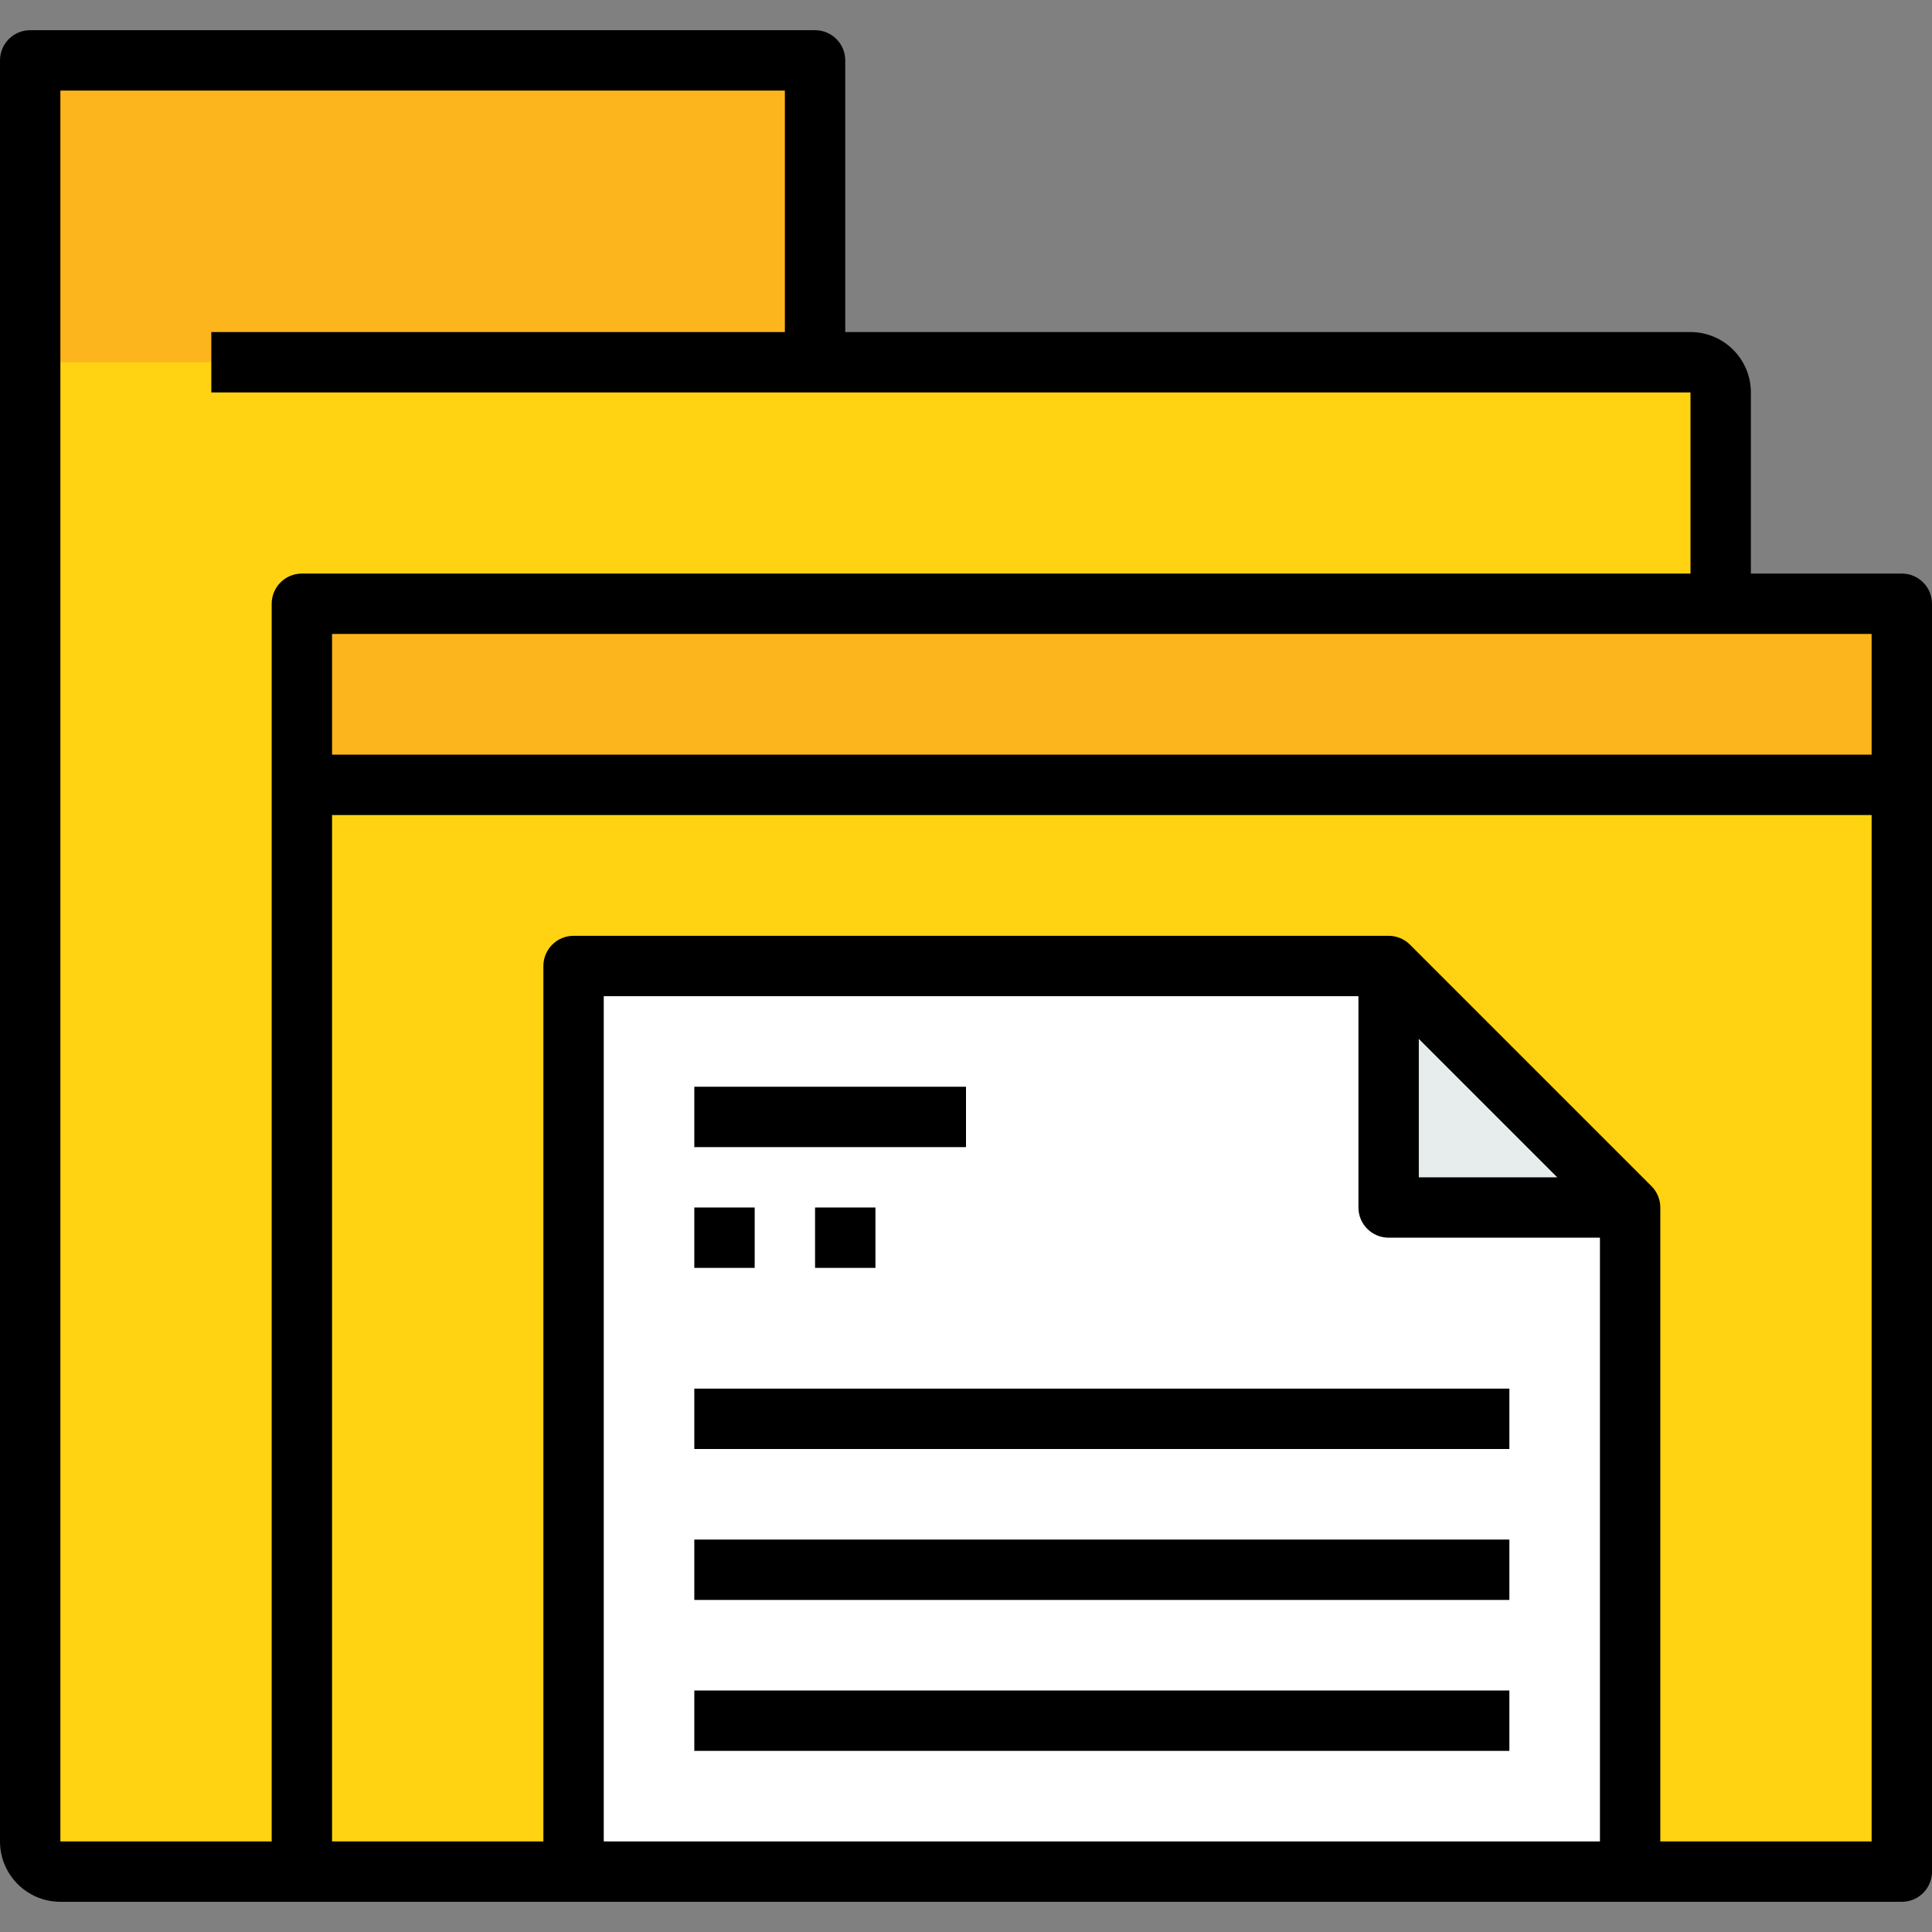 <?xml version="1.0" encoding="iso-8859-1"?>
<!-- Generator: Adobe Illustrator 19.0.0, SVG Export Plug-In . SVG Version: 6.00 Build 0)  -->
<svg version="1.1" id="Capa_1" xmlns="http://www.w3.org/2000/svg" xmlns:xlink="http://www.w3.org/1999/xlink" x="0px" y="0px"
	 viewBox="0 0 512 512" style="enable-background:new 0 0 512 512;" xml:space="preserve">
<rect x="0" y="0" width="512" height="512" fill="#808080" stroke="none"/>
<polygon style="fill:#FDB51E;" points="504,160 504,208 80,208 80,160 456,160 "/>
<g>
	<polygon style="fill:#FFD311;" points="504,208 504,496 448,496 80,496 80,208 	"/>
	<path style="fill:#FFD311;" d="M216,96h232c4.4,0,8,3.6,8,8v56H80v48v288H16c-4.4,0-8-3.6-8-8V160v-56V16h208V96z"/>
</g>
<rect x="8" y="16" style="fill:#FDB51E;" width="208" height="80"/>
<polygon style="fill:#E7ECED;" points="432,320 368,320 368,256 "/>
<polygon style="fill:#FFFFFF;" points="432,320 432,496 152,496 152,256 368,256 368,320 "/>
<path d="M504,152h-40v-48c0-8.824-7.176-16-16-16H224V16c0-4.416-3.584-8-8-8H8c-4.416,0-8,3.584-8,8v472c0,8.824,7.176,16,16,16
	h136h280h16h56c4.416,0,8-3.576,8-8V160C512,155.584,508.416,152,504,152z M496,200H88v-32h408V200z M16,24h192v64H56v16h160h232v48
	H80c-4.416,0-8,3.584-8,8v328H16V24z M160,488V264h200v56c0,4.416,3.584,8,8,8h56v160H160z M376,275.312L412.688,312H376V275.312z
	 M448,488h-8V320c0-2.12-0.84-4.16-2.344-5.656l-64-64C372.16,248.84,370.12,248,368,248H152c-4.416,0-8,3.584-8,8v232H88V216h408
	v272H448z"/>
<rect x="184" y="288" width="72" height="16"/>
<rect x="184" y="320" width="16" height="16"/>
<rect x="216" y="320" width="16" height="16"/>
<rect x="184" y="368" width="216" height="16"/>
<rect x="184" y="408" width="216" height="16"/>
<rect x="184" y="448" width="216" height="16"/>
<g>
</g>
<g>
</g>
<g>
</g>
<g>
</g>
<g>
</g>
<g>
</g>
<g>
</g>
<g>
</g>
<g>
</g>
<g>
</g>
<g>
</g>
<g>
</g>
<g>
</g>
<g>
</g>
<g>
</g>
</svg>
